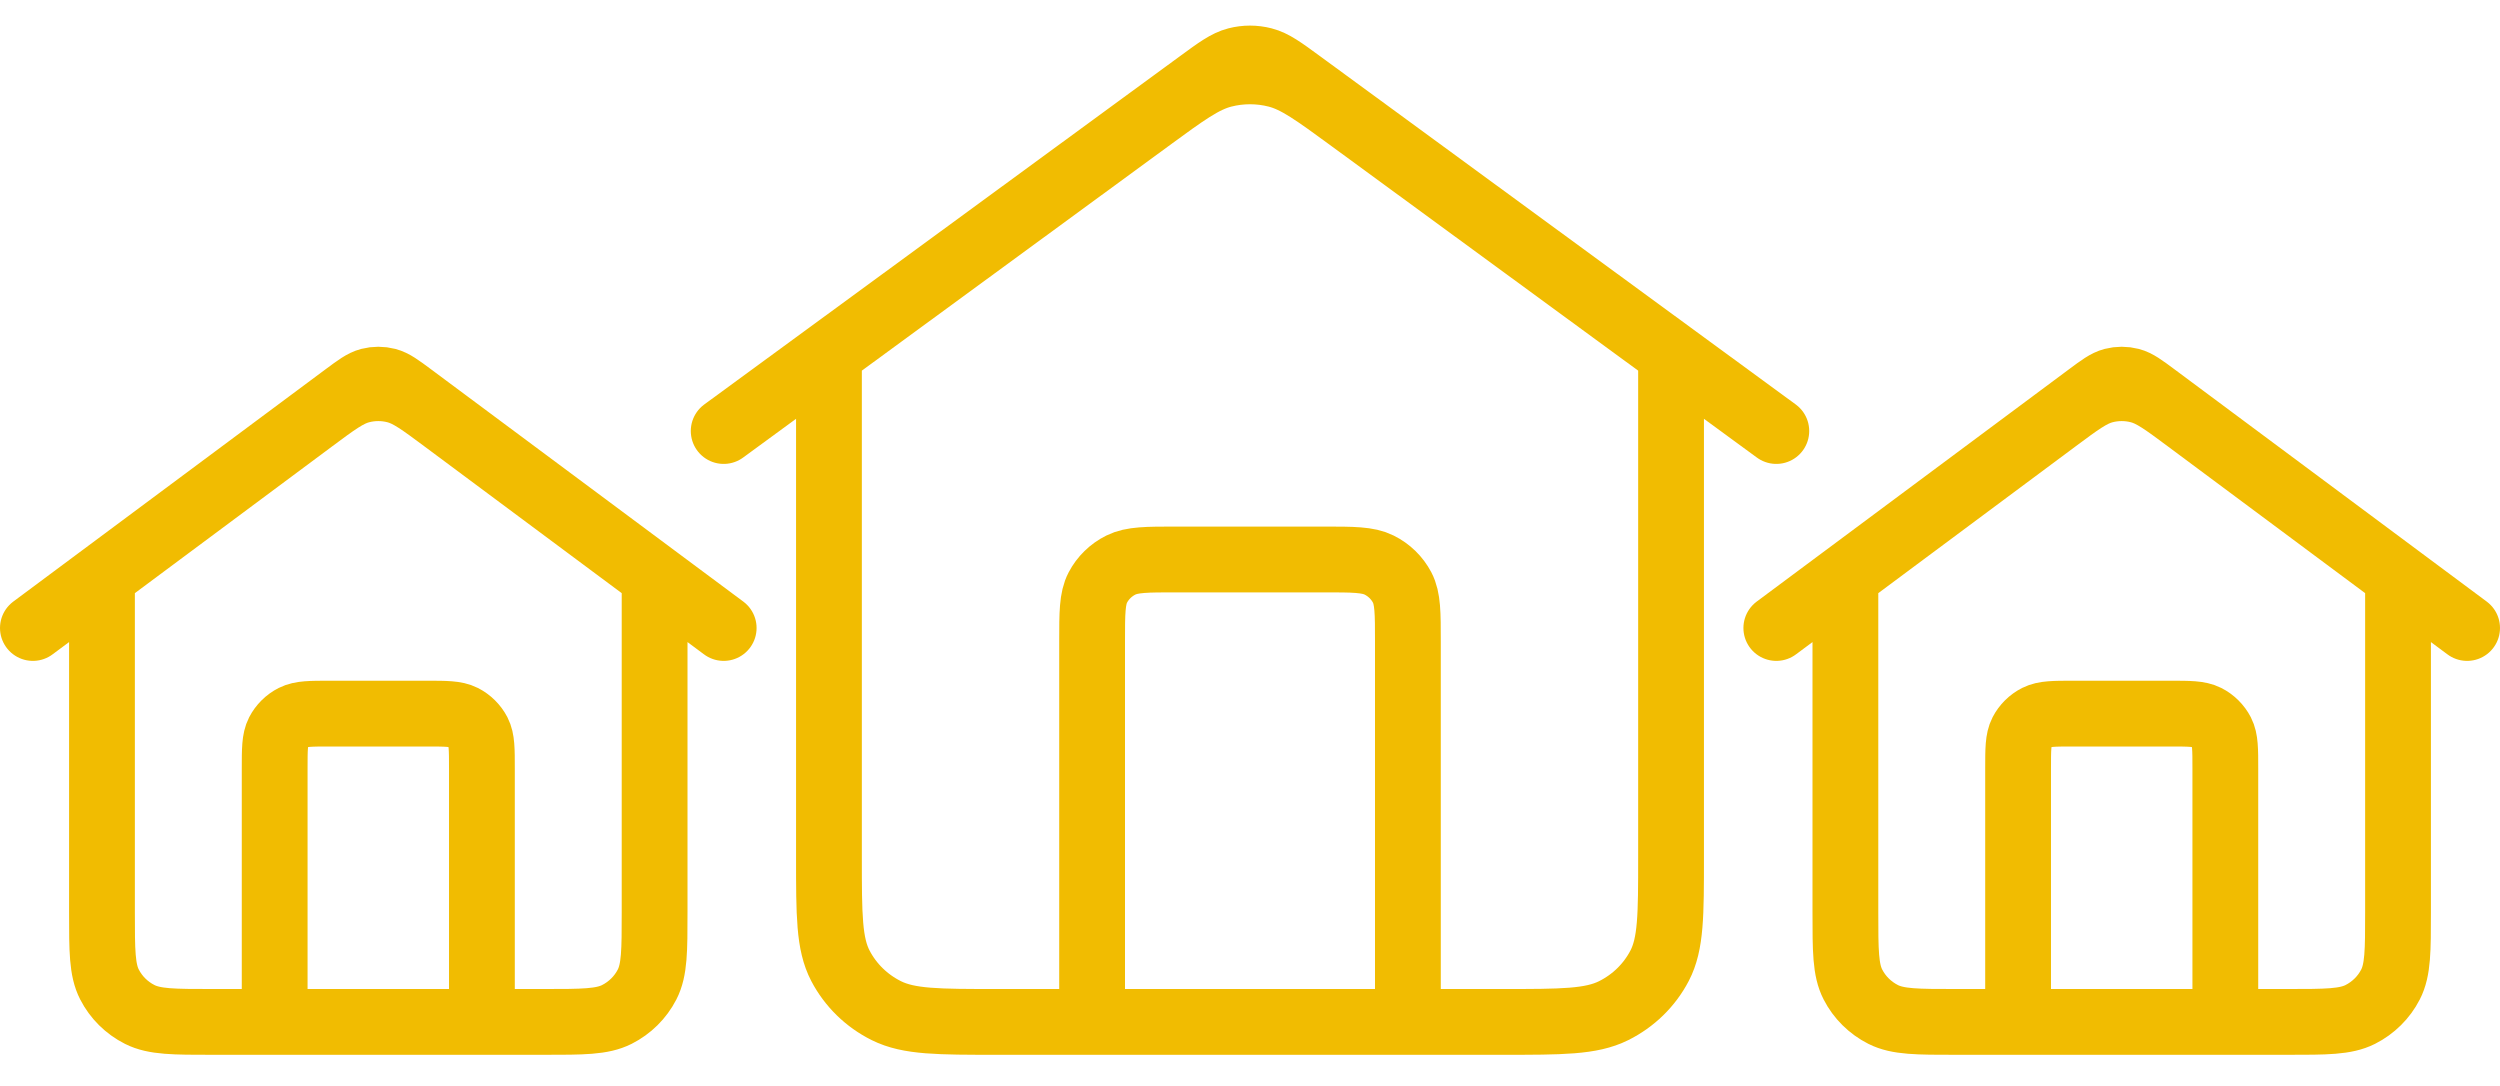 <svg xmlns="http://www.w3.org/2000/svg" width="76" height="33" viewBox="0 0 76 33" fill="none"><path d="M33.2 31.066V19.507C33.2 18.632 33.2 18.195 33.374 17.861C33.528 17.567 33.773 17.328 34.074 17.178C34.416 17.008 34.864 17.008 35.76 17.008H40.24C41.136 17.008 41.584 17.008 41.926 17.178C42.227 17.328 42.472 17.567 42.626 17.861C42.8 18.195 42.8 18.632 42.8 19.507V31.066M22 13.103L36.464 2.513C37.015 2.109 37.29 1.908 37.593 1.83C37.86 1.761 38.14 1.761 38.407 1.83C38.71 1.908 38.985 2.109 39.536 2.513L54 13.103M25.2 10.76V26.067C25.2 27.817 25.2 28.692 25.549 29.36C25.856 29.948 26.345 30.426 26.947 30.725C27.632 31.066 28.528 31.066 30.32 31.066H45.68C47.472 31.066 48.368 31.066 49.053 30.725C49.655 30.426 50.144 29.948 50.451 29.36C50.8 28.692 50.8 27.817 50.8 26.067V10.76L41.072 3.637C39.97 2.831 39.42 2.427 38.815 2.272C38.281 2.135 37.719 2.135 37.185 2.272C36.58 2.427 36.03 2.831 34.928 3.637L25.2 10.76Z" stroke="#F1BC01" stroke-width="2" stroke-linecap="round" stroke-linejoin="round"></path><path d="M61.35 31.066V23.36C61.35 22.777 61.35 22.485 61.464 22.262C61.565 22.067 61.726 21.907 61.923 21.807C62.148 21.694 62.442 21.694 63.03 21.694H65.97C66.558 21.694 66.852 21.694 67.077 21.807C67.274 21.907 67.435 22.067 67.536 22.262C67.65 22.485 67.65 22.777 67.65 23.36V31.066M54 19.091L63.492 12.03C63.853 11.761 64.034 11.627 64.233 11.575C64.408 11.53 64.592 11.53 64.767 11.575C64.966 11.627 65.147 11.761 65.508 12.03L75 19.091M56.1 17.529V27.734C56.1 28.9 56.1 29.483 56.329 29.929C56.53 30.321 56.852 30.639 57.247 30.839C57.696 31.066 58.284 31.066 59.46 31.066H69.54C70.716 31.066 71.304 31.066 71.753 30.839C72.148 30.639 72.47 30.321 72.671 29.929C72.9 29.483 72.9 28.9 72.9 27.734V17.529L66.516 12.78C65.793 12.242 65.432 11.974 65.035 11.87C64.684 11.778 64.316 11.778 63.965 11.87C63.568 11.974 63.207 12.242 62.484 12.78L56.1 17.529Z" stroke="#F1BC01" stroke-width="2" stroke-linecap="round" stroke-linejoin="round"></path><path d="M8.35 31.066V23.36C8.35 22.777 8.35 22.485 8.464 22.262C8.565 22.067 8.726 21.907 8.923 21.807C9.148 21.694 9.442 21.694 10.03 21.694H12.97C13.558 21.694 13.852 21.694 14.077 21.807C14.274 21.907 14.435 22.067 14.536 22.262C14.65 22.485 14.65 22.777 14.65 23.36V31.066M1 19.091L10.492 12.03C10.854 11.761 11.034 11.627 11.233 11.575C11.408 11.53 11.592 11.53 11.767 11.575C11.966 11.627 12.146 11.761 12.508 12.03L22 19.091M3.1 17.529V27.734C3.1 28.9 3.1 29.483 3.329 29.929C3.53 30.321 3.851 30.639 4.247 30.839C4.696 31.066 5.284 31.066 6.46 31.066H16.54C17.716 31.066 18.304 31.066 18.753 30.839C19.148 30.639 19.47 30.321 19.671 29.929C19.9 29.483 19.9 28.9 19.9 27.734V17.529L13.516 12.78C12.793 12.242 12.432 11.974 12.035 11.87C11.684 11.778 11.316 11.778 10.965 11.87C10.568 11.974 10.207 12.242 9.484 12.78L3.1 17.529Z" stroke="#F1BC01" stroke-width="2" stroke-linecap="round" stroke-linejoin="round"></path></svg>
